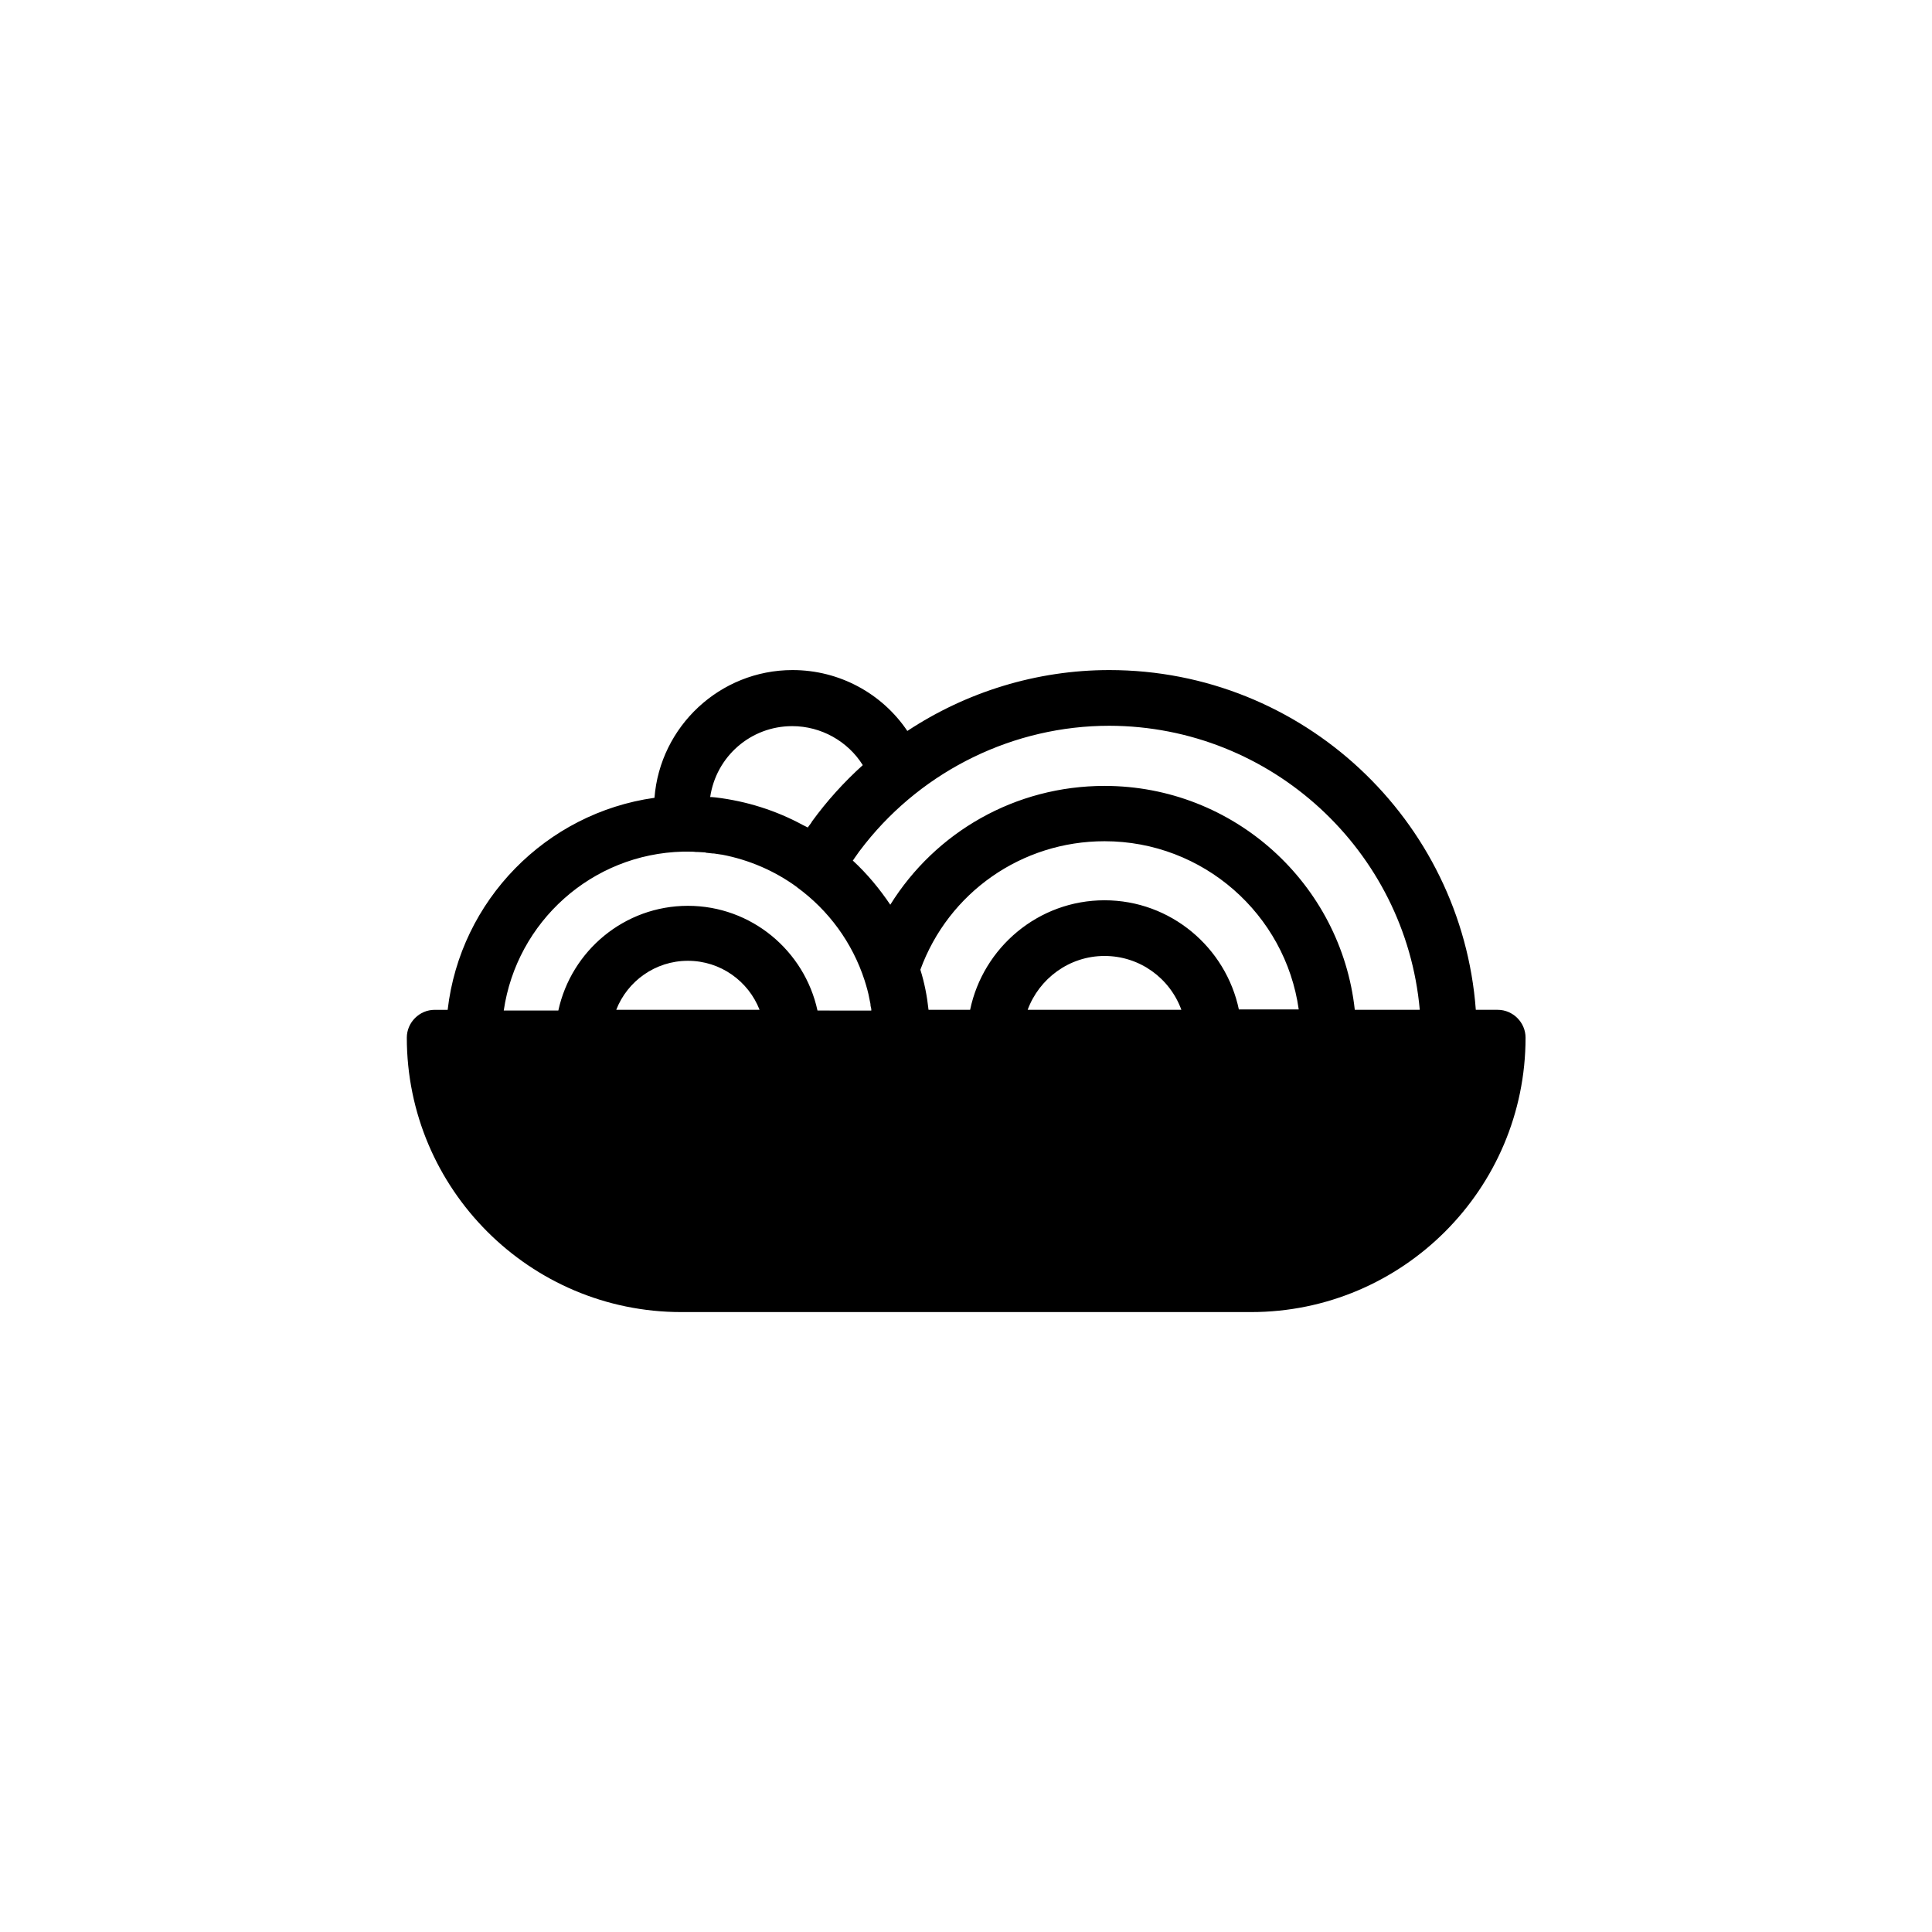 <?xml version="1.0" encoding="UTF-8"?>
<!-- Uploaded to: ICON Repo, www.iconrepo.com, Generator: ICON Repo Mixer Tools -->
<svg fill="#000000" width="800px" height="800px" version="1.1" viewBox="144 144 512 512" xmlns="http://www.w3.org/2000/svg">
 <path d="m540.91 411.61h-5.805c-3.738-50.281-45.855-90.035-97.121-90.035-19.285 0-37.883 5.805-53.531 16.137-6.691-9.938-18.008-16.137-30.406-16.137-19.285 0-35.129 14.957-36.605 33.852-28.734 4.035-51.465 27.16-54.809 56.188h-3.445c-4.035 0-7.379 3.344-7.379 7.379 0 40.051 32.57 72.719 72.719 72.719h151.04c40.051 0 72.719-32.57 72.719-72.719 0.004-4.035-3.344-7.383-7.379-7.383zm-233.6 0c2.953-7.578 10.332-12.988 18.992-12.988s16.039 5.41 18.992 12.988zm109.03 0c3.051-8.266 11.02-14.27 20.367-14.27 9.348 0 17.32 5.902 20.367 14.27zm55.992 0c-3.445-16.531-18.105-29.027-35.621-29.027s-32.176 12.496-35.621 29.027h-11.02c-0.395-3.641-1.082-7.184-2.164-10.629 7.477-20.469 26.863-34.047 48.805-34.047 26.176 0 47.922 19.387 51.465 44.574l-15.844 0.004zm47.918 0h-17.219c-3.641-33.359-31.98-59.336-66.32-59.336-23.617 0-44.773 12.203-56.777 31.488-2.856-4.231-6.102-8.168-9.938-11.711 0.195-0.195 0.297-0.395 0.492-0.688 0.395-0.59 0.789-1.082 1.18-1.672 0.297-0.395 0.688-0.887 0.984-1.277 0.195-0.297 0.492-0.59 0.688-0.887 15.547-19.484 39.359-31.191 64.648-31.191 43 0.098 78.523 33.16 82.262 75.273zm-166.3-75.176c7.676 0 14.762 4.035 18.695 10.332-5.019 4.527-9.543 9.543-13.48 14.957 0 0.098-0.098 0.098-0.098 0.195-0.297 0.492-0.688 0.887-0.984 1.379-0.395-0.195-0.789-0.395-1.18-0.59-0.098 0-0.195-0.098-0.195-0.098-7.086-3.836-14.859-6.297-23.027-7.281-0.395 0-0.688-0.098-1.082-0.098h-0.395c1.574-10.73 10.727-18.797 21.746-18.797zm-28.93 33.258h0.098 0.59 0.59c0.789 0 1.477 0 2.164 0.098h0.492c0.59 0 1.18 0.098 1.672 0.098 0.195 0 0.297 0 0.492 0.098 0.59 0.098 1.18 0.098 1.77 0.195h0.297c0.688 0.098 1.277 0.195 1.969 0.297h0.098c7.281 1.379 14.07 4.328 19.875 8.562 0 0 0.098 0 0.098 0.098 8.363 6.102 14.66 14.66 17.91 24.699 0.492 1.574 0.984 3.246 1.277 4.922 0 0.195 0.098 0.297 0.098 0.492 0.098 0.395 0.195 0.789 0.195 1.277 0.098 0.297 0.098 0.59 0.195 0.887v0.098 0.297l-14.258-0.004c-3.445-15.844-17.516-27.75-34.34-27.75-16.828 0-30.898 11.906-34.34 27.75h-14.465c3.441-23.516 23.32-41.523 47.523-42.113z"/>
</svg>